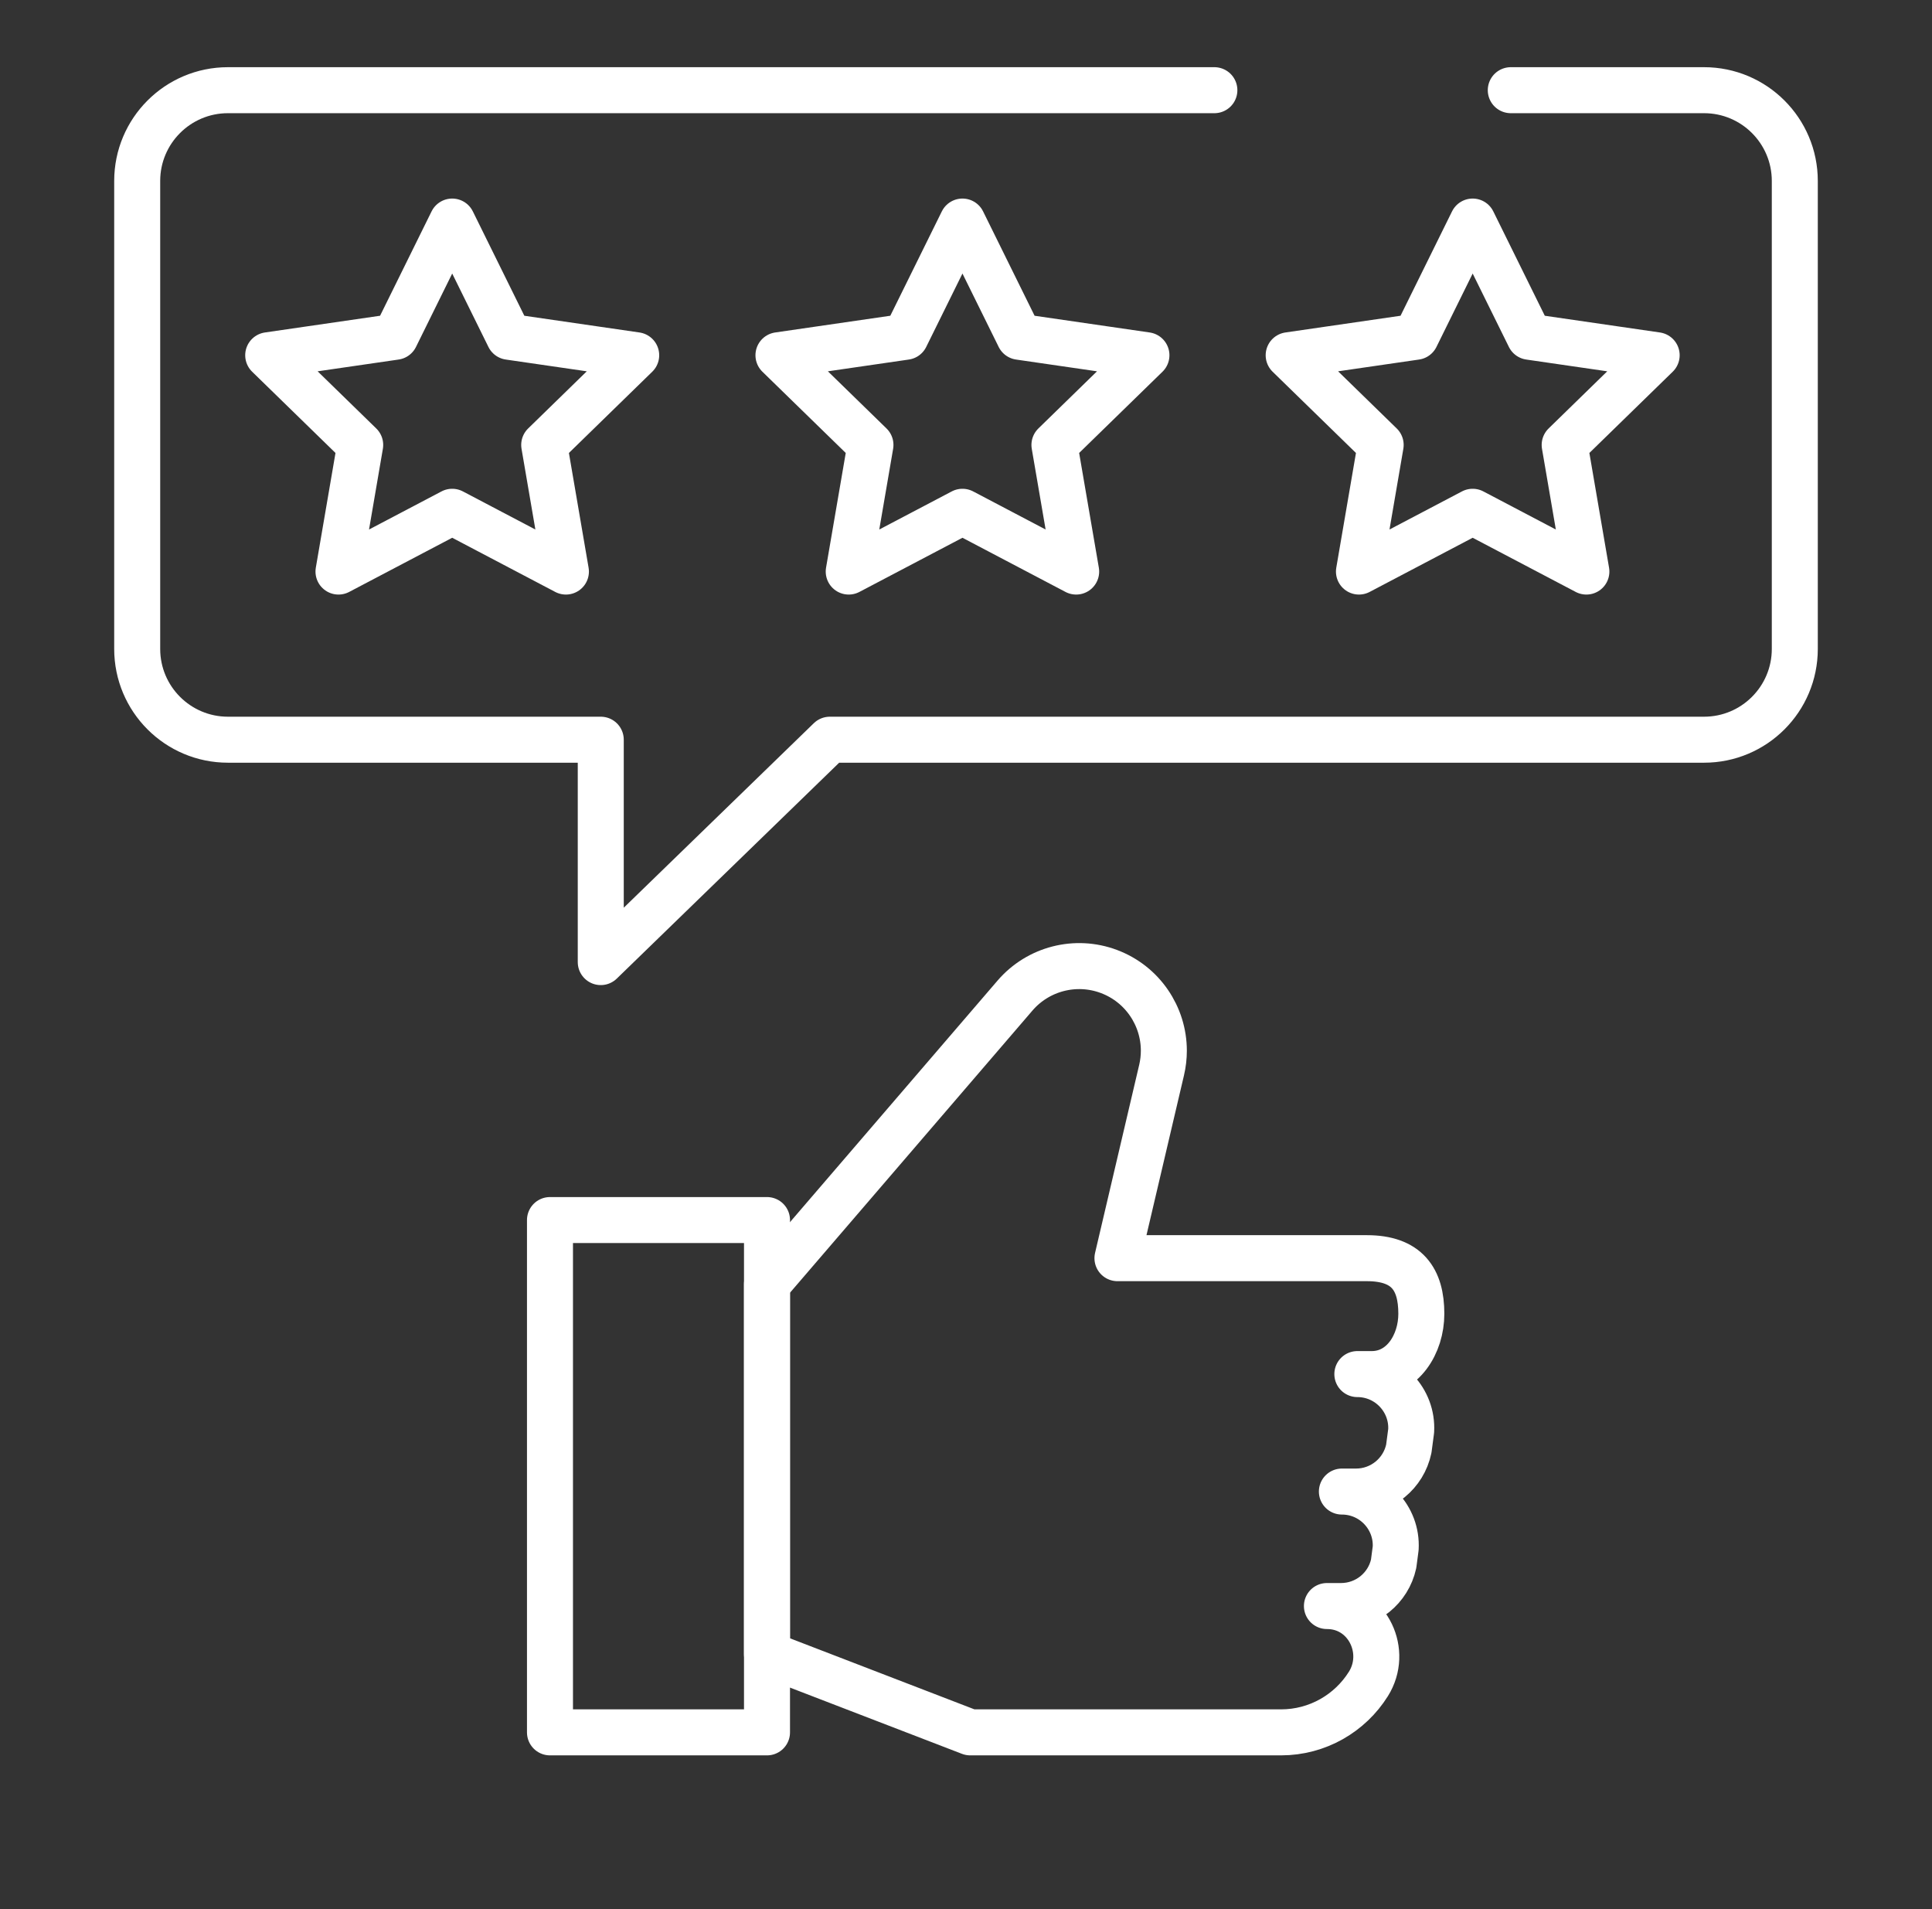 <svg width="84" height="83" viewBox="0 0 84 83" fill="none" xmlns="http://www.w3.org/2000/svg">
<rect x="0" y="0" width="84" height="83" fill="#333333" stroke="none"/>
<path d="M19.661 9.632L22.133 14.641L27.661 15.444L23.661 19.343L24.605 24.848L19.661 22.249L14.717 24.848L15.661 19.343L11.661 15.444L17.189 14.641L19.661 9.632Z" stroke="white" stroke-width="2" stroke-miterlimit="10" stroke-linecap="round" stroke-linejoin="round"/>
<path d="M41.846 9.632L44.318 14.641L49.845 15.444L45.845 19.343L46.79 24.848L41.846 22.249L36.901 24.848L37.846 19.343L33.846 15.444L39.373 14.641L41.846 9.632Z" stroke="white" stroke-width="2" stroke-miterlimit="10" stroke-linecap="round" stroke-linejoin="round"/>
<path d="M64.029 9.632L66.501 14.641L72.029 15.444L68.029 19.343L68.973 24.848L64.029 22.249L59.085 24.848L60.029 19.343L56.029 15.444L61.557 14.641L64.029 9.632Z" stroke="white" stroke-width="2" stroke-miterlimit="10" stroke-linecap="round" stroke-linejoin="round"/>
<mask id="mask0_446_1519" style="mask-type:luminance" maskUnits="userSpaceOnUse" x="0" y="0" width="84" height="83">
<path d="M82.5 82V1H1.5V82H82.5Z" fill="white" stroke="white" stroke-width="2"/>
</mask>
<g mask="url(#mask0_446_1519)">
<path d="M61.355 62.204L61.252 62.983C61.025 64.06 60.074 64.844 58.959 64.844H58.343C59.696 64.844 60.754 65.982 60.682 67.307L60.593 67.983C60.36 69.048 59.414 69.821 58.305 69.821H57.692C57.744 69.821 57.796 69.823 57.847 69.826C59.489 69.933 60.369 71.812 59.496 73.207C58.699 74.481 57.284 75.313 55.696 75.313H42.183L33.347 71.91V55.83L44.131 43.281C45.137 42.111 46.769 41.692 48.215 42.235C49.675 42.783 50.602 44.174 50.602 45.678C50.602 45.957 50.57 46.24 50.504 46.521L48.585 54.698H59.428C61.175 54.698 61.797 55.616 61.797 57.115C61.797 58.438 60.987 59.723 59.665 59.737C59.656 59.737 59.648 59.737 59.639 59.737H59.015C60.37 59.737 61.428 60.878 61.355 62.204Z" stroke="white" stroke-width="2" stroke-miterlimit="10" stroke-linecap="round" stroke-linejoin="round"/>
<path d="M33.348 75.313H23.912V53.041H33.348V75.313Z" stroke="white" stroke-width="2" stroke-miterlimit="10" stroke-linecap="round" stroke-linejoin="round"/>
<path d="M52.799 3.921H9.911C7.732 3.921 5.965 5.688 5.965 7.867V28.211C5.965 30.391 7.732 32.158 9.911 32.158H26.12V41.826L36.08 32.158H74.089C76.268 32.158 78.035 30.391 78.035 28.211V7.867C78.035 5.688 76.268 3.921 74.089 3.921H65.686" stroke="white" stroke-width="2" stroke-miterlimit="10" stroke-linecap="round" stroke-linejoin="round"/>
</g>
</svg>
